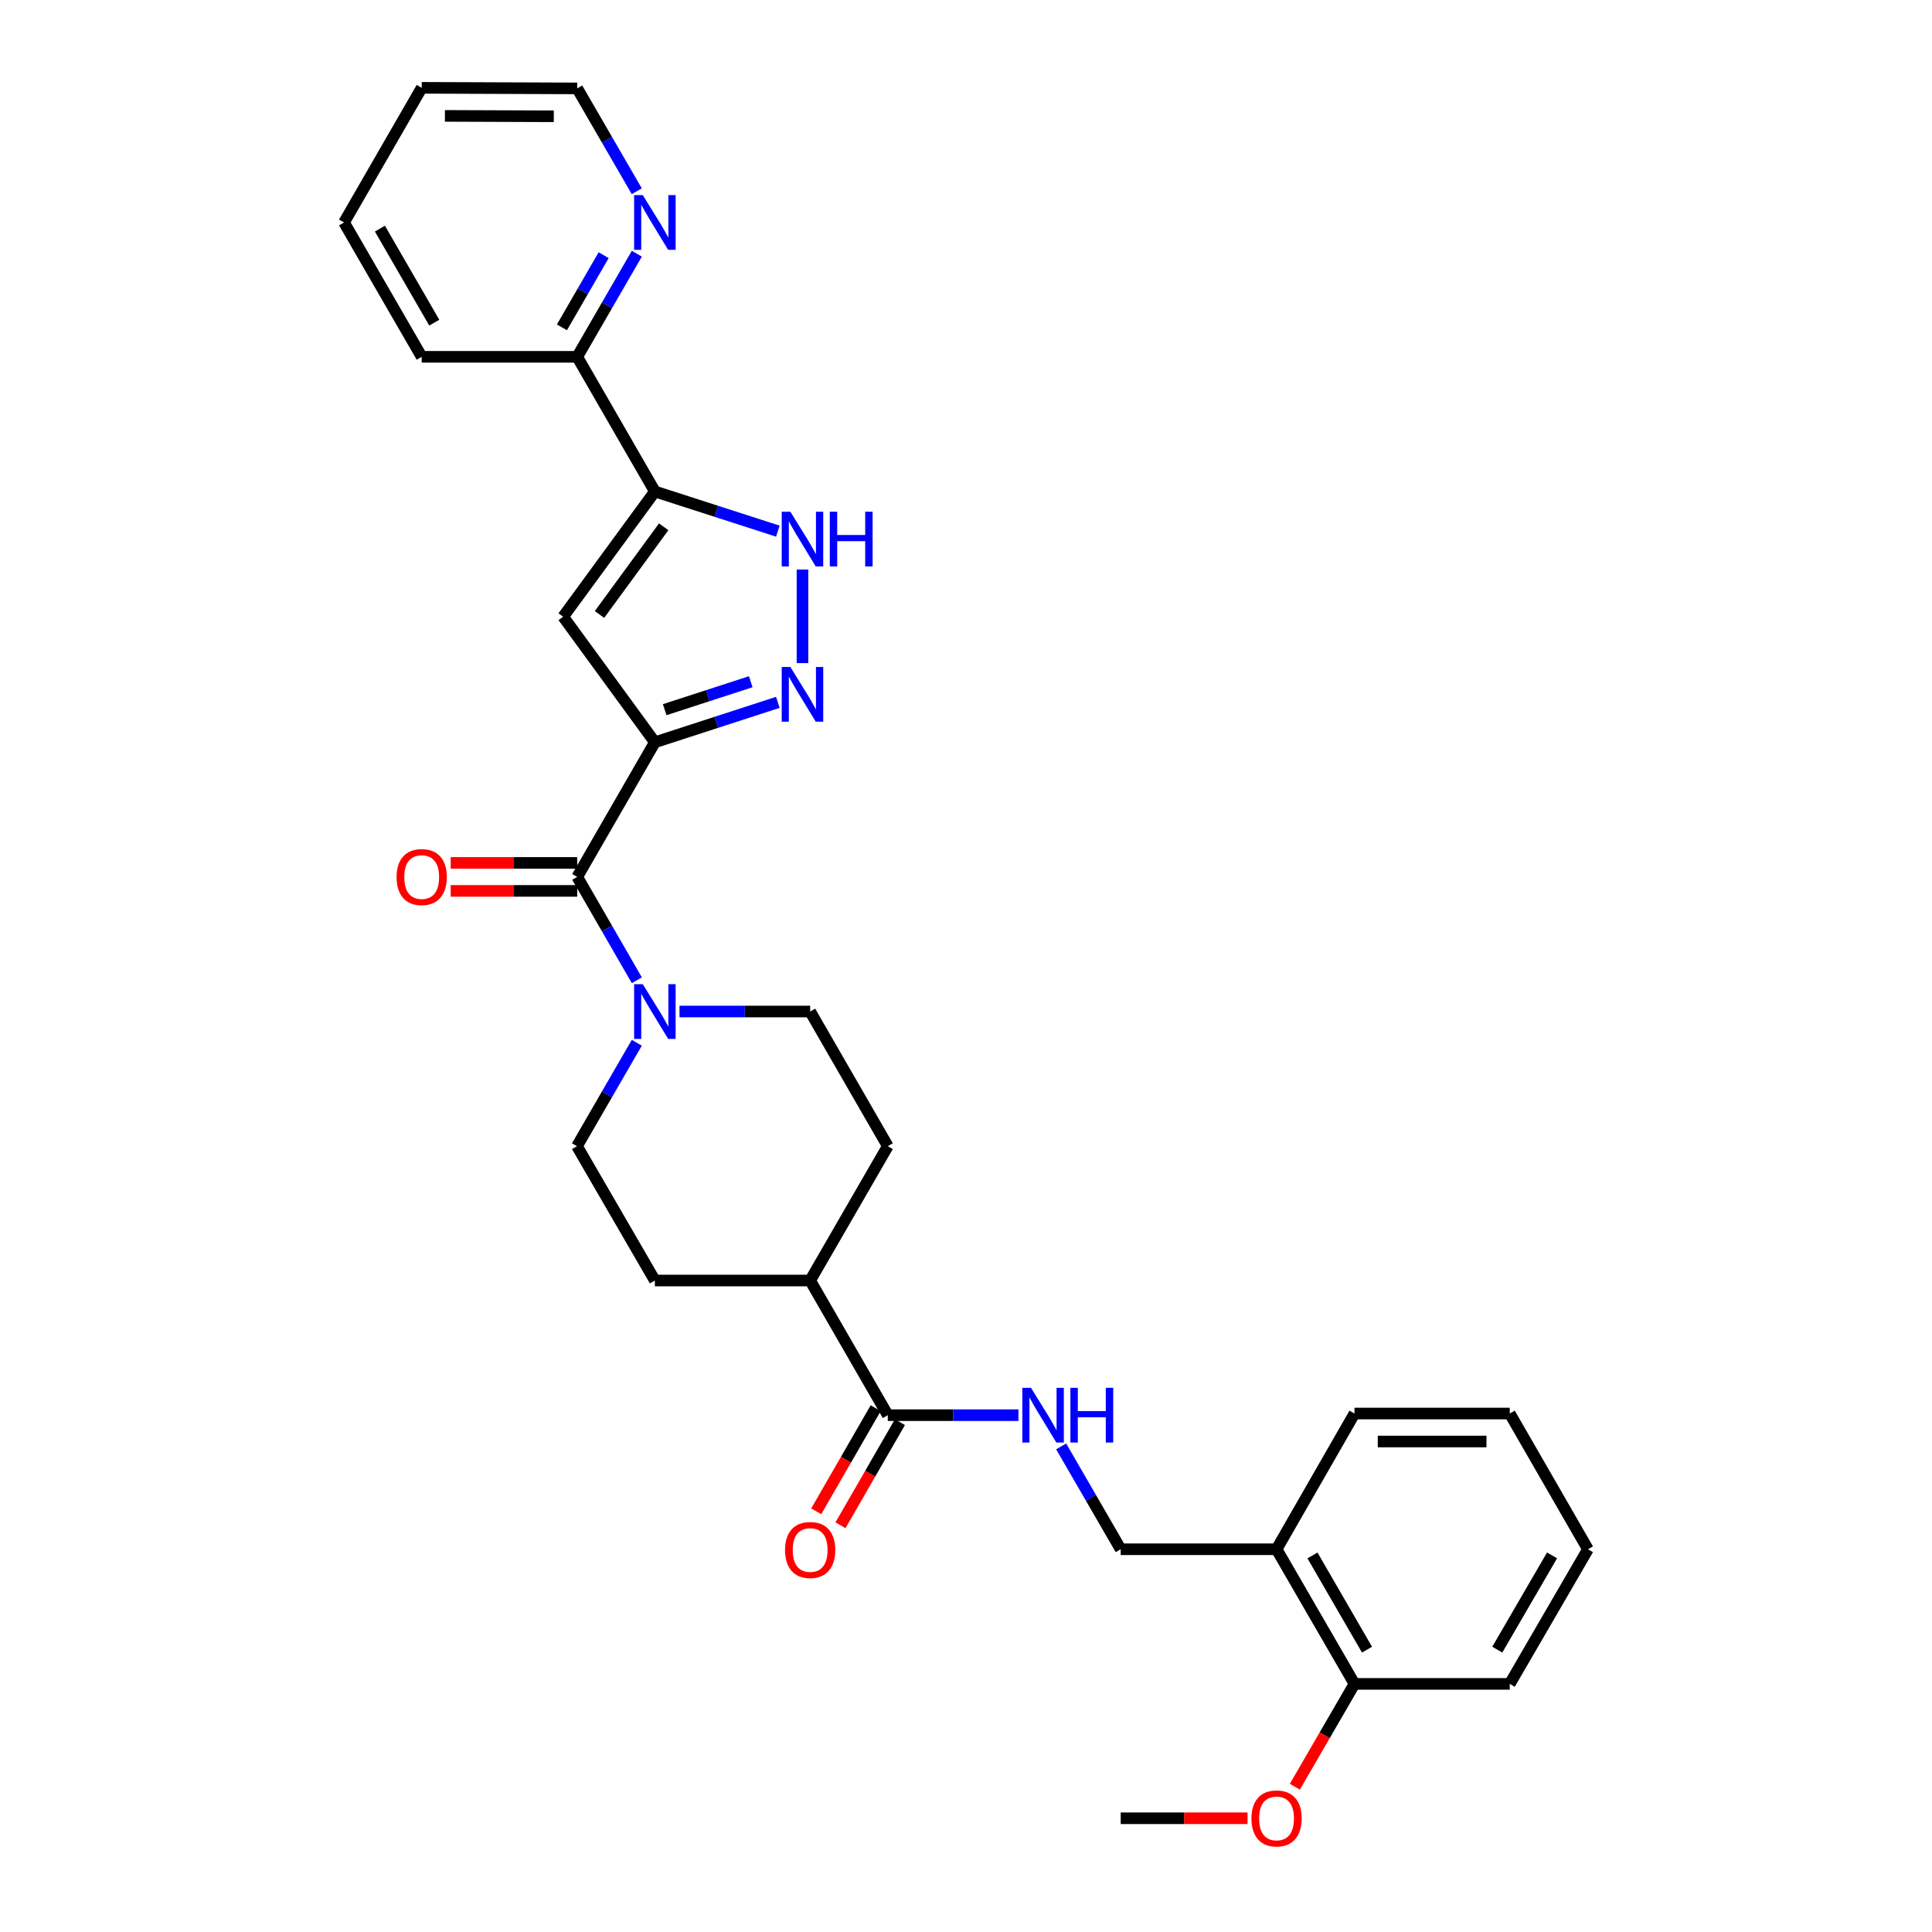 <?xml version='1.0' encoding='iso-8859-1'?>
<svg version='1.1' baseProfile='full'
              xmlns='http://www.w3.org/2000/svg'
                      xmlns:rdkit='http://www.rdkit.org/xml'
                      xmlns:xlink='http://www.w3.org/1999/xlink'
                  xml:space='preserve'
width='1000px' height='1000px' viewBox='0 0 1000 1000'>
<!-- END OF HEADER -->
<rect style='opacity:1.0;fill:#FFFFFF;stroke:none' width='1000' height='1000' x='0' y='0'> </rect>
<path class='bond-0' d='M 338.961,384.203 L 370.787,373.87' style='fill:none;fill-rule:evenodd;stroke:#000000;stroke-width:6px;stroke-linecap:butt;stroke-linejoin:miter;stroke-opacity:1' />
<path class='bond-0' d='M 370.787,373.87 L 402.613,363.538' style='fill:none;fill-rule:evenodd;stroke:#0000FF;stroke-width:6px;stroke-linecap:butt;stroke-linejoin:miter;stroke-opacity:1' />
<path class='bond-0' d='M 344.037,367.329 L 366.315,360.096' style='fill:none;fill-rule:evenodd;stroke:#000000;stroke-width:6px;stroke-linecap:butt;stroke-linejoin:miter;stroke-opacity:1' />
<path class='bond-0' d='M 366.315,360.096 L 388.593,352.863' style='fill:none;fill-rule:evenodd;stroke:#0000FF;stroke-width:6px;stroke-linecap:butt;stroke-linejoin:miter;stroke-opacity:1' />
<path class='bond-1' d='M 338.961,384.203 L 291.5,319.211' style='fill:none;fill-rule:evenodd;stroke:#000000;stroke-width:6px;stroke-linecap:butt;stroke-linejoin:miter;stroke-opacity:1' />
<path class='bond-3' d='M 338.961,384.203 L 298.765,453.885' style='fill:none;fill-rule:evenodd;stroke:#000000;stroke-width:6px;stroke-linecap:butt;stroke-linejoin:miter;stroke-opacity:1' />
<path class='bond-4' d='M 415.361,343.23 L 415.361,294.797' style='fill:none;fill-rule:evenodd;stroke:#0000FF;stroke-width:6px;stroke-linecap:butt;stroke-linejoin:miter;stroke-opacity:1' />
<path class='bond-2' d='M 291.5,319.211 L 338.961,254.389' style='fill:none;fill-rule:evenodd;stroke:#000000;stroke-width:6px;stroke-linecap:butt;stroke-linejoin:miter;stroke-opacity:1' />
<path class='bond-2' d='M 310.304,318.043 L 343.527,272.667' style='fill:none;fill-rule:evenodd;stroke:#000000;stroke-width:6px;stroke-linecap:butt;stroke-linejoin:miter;stroke-opacity:1' />
<path class='bond-8' d='M 338.961,254.389 L 298.765,184.69' style='fill:none;fill-rule:evenodd;stroke:#000000;stroke-width:6px;stroke-linecap:butt;stroke-linejoin:miter;stroke-opacity:1' />
<path class='bond-30' d='M 338.961,254.389 L 370.788,264.655' style='fill:none;fill-rule:evenodd;stroke:#000000;stroke-width:6px;stroke-linecap:butt;stroke-linejoin:miter;stroke-opacity:1' />
<path class='bond-30' d='M 370.788,264.655 L 402.614,274.92' style='fill:none;fill-rule:evenodd;stroke:#0000FF;stroke-width:6px;stroke-linecap:butt;stroke-linejoin:miter;stroke-opacity:1' />
<path class='bond-5' d='M 298.765,453.885 L 314.199,480.637' style='fill:none;fill-rule:evenodd;stroke:#000000;stroke-width:6px;stroke-linecap:butt;stroke-linejoin:miter;stroke-opacity:1' />
<path class='bond-5' d='M 314.199,480.637 L 329.632,507.389' style='fill:none;fill-rule:evenodd;stroke:#0000FF;stroke-width:6px;stroke-linecap:butt;stroke-linejoin:miter;stroke-opacity:1' />
<path class='bond-11' d='M 298.765,446.644 L 266.024,446.644' style='fill:none;fill-rule:evenodd;stroke:#000000;stroke-width:6px;stroke-linecap:butt;stroke-linejoin:miter;stroke-opacity:1' />
<path class='bond-11' d='M 266.024,446.644 L 233.282,446.644' style='fill:none;fill-rule:evenodd;stroke:#FF0000;stroke-width:6px;stroke-linecap:butt;stroke-linejoin:miter;stroke-opacity:1' />
<path class='bond-11' d='M 298.765,461.126 L 266.024,461.126' style='fill:none;fill-rule:evenodd;stroke:#000000;stroke-width:6px;stroke-linecap:butt;stroke-linejoin:miter;stroke-opacity:1' />
<path class='bond-11' d='M 266.024,461.126 L 233.282,461.126' style='fill:none;fill-rule:evenodd;stroke:#FF0000;stroke-width:6px;stroke-linecap:butt;stroke-linejoin:miter;stroke-opacity:1' />
<path class='bond-13' d='M 329.606,539.733 L 314.125,566.495' style='fill:none;fill-rule:evenodd;stroke:#0000FF;stroke-width:6px;stroke-linecap:butt;stroke-linejoin:miter;stroke-opacity:1' />
<path class='bond-13' d='M 314.125,566.495 L 298.645,593.258' style='fill:none;fill-rule:evenodd;stroke:#000000;stroke-width:6px;stroke-linecap:butt;stroke-linejoin:miter;stroke-opacity:1' />
<path class='bond-14' d='M 351.71,523.56 L 385.523,523.56' style='fill:none;fill-rule:evenodd;stroke:#0000FF;stroke-width:6px;stroke-linecap:butt;stroke-linejoin:miter;stroke-opacity:1' />
<path class='bond-14' d='M 385.523,523.56 L 419.336,523.56' style='fill:none;fill-rule:evenodd;stroke:#000000;stroke-width:6px;stroke-linecap:butt;stroke-linejoin:miter;stroke-opacity:1' />
<path class='bond-6' d='M 459.523,732.494 L 419.336,662.795' style='fill:none;fill-rule:evenodd;stroke:#000000;stroke-width:6px;stroke-linecap:butt;stroke-linejoin:miter;stroke-opacity:1' />
<path class='bond-7' d='M 459.523,732.494 L 493.336,732.494' style='fill:none;fill-rule:evenodd;stroke:#000000;stroke-width:6px;stroke-linecap:butt;stroke-linejoin:miter;stroke-opacity:1' />
<path class='bond-7' d='M 493.336,732.494 L 527.148,732.494' style='fill:none;fill-rule:evenodd;stroke:#0000FF;stroke-width:6px;stroke-linecap:butt;stroke-linejoin:miter;stroke-opacity:1' />
<path class='bond-16' d='M 453.25,728.877 L 437.865,755.56' style='fill:none;fill-rule:evenodd;stroke:#000000;stroke-width:6px;stroke-linecap:butt;stroke-linejoin:miter;stroke-opacity:1' />
<path class='bond-16' d='M 437.865,755.56 L 422.479,782.244' style='fill:none;fill-rule:evenodd;stroke:#FF0000;stroke-width:6px;stroke-linecap:butt;stroke-linejoin:miter;stroke-opacity:1' />
<path class='bond-16' d='M 465.796,736.111 L 450.41,762.794' style='fill:none;fill-rule:evenodd;stroke:#000000;stroke-width:6px;stroke-linecap:butt;stroke-linejoin:miter;stroke-opacity:1' />
<path class='bond-16' d='M 450.41,762.794 L 435.025,789.478' style='fill:none;fill-rule:evenodd;stroke:#FF0000;stroke-width:6px;stroke-linecap:butt;stroke-linejoin:miter;stroke-opacity:1' />
<path class='bond-15' d='M 549.256,748.659 L 564.667,775.276' style='fill:none;fill-rule:evenodd;stroke:#0000FF;stroke-width:6px;stroke-linecap:butt;stroke-linejoin:miter;stroke-opacity:1' />
<path class='bond-15' d='M 564.667,775.276 L 580.077,801.894' style='fill:none;fill-rule:evenodd;stroke:#000000;stroke-width:6px;stroke-linecap:butt;stroke-linejoin:miter;stroke-opacity:1' />
<path class='bond-10' d='M 298.765,184.69 L 314.19,158.006' style='fill:none;fill-rule:evenodd;stroke:#000000;stroke-width:6px;stroke-linecap:butt;stroke-linejoin:miter;stroke-opacity:1' />
<path class='bond-10' d='M 314.19,158.006 L 329.615,131.321' style='fill:none;fill-rule:evenodd;stroke:#0000FF;stroke-width:6px;stroke-linecap:butt;stroke-linejoin:miter;stroke-opacity:1' />
<path class='bond-10' d='M 290.855,169.437 L 301.652,150.758' style='fill:none;fill-rule:evenodd;stroke:#000000;stroke-width:6px;stroke-linecap:butt;stroke-linejoin:miter;stroke-opacity:1' />
<path class='bond-10' d='M 301.652,150.758 L 312.45,132.079' style='fill:none;fill-rule:evenodd;stroke:#0000FF;stroke-width:6px;stroke-linecap:butt;stroke-linejoin:miter;stroke-opacity:1' />
<path class='bond-23' d='M 298.765,184.69 L 218.27,184.69' style='fill:none;fill-rule:evenodd;stroke:#000000;stroke-width:6px;stroke-linecap:butt;stroke-linejoin:miter;stroke-opacity:1' />
<path class='bond-9' d='M 660.749,801.894 L 580.077,801.894' style='fill:none;fill-rule:evenodd;stroke:#000000;stroke-width:6px;stroke-linecap:butt;stroke-linejoin:miter;stroke-opacity:1' />
<path class='bond-17' d='M 660.749,801.894 L 701.082,871.577' style='fill:none;fill-rule:evenodd;stroke:#000000;stroke-width:6px;stroke-linecap:butt;stroke-linejoin:miter;stroke-opacity:1' />
<path class='bond-17' d='M 679.333,805.092 L 707.566,853.87' style='fill:none;fill-rule:evenodd;stroke:#000000;stroke-width:6px;stroke-linecap:butt;stroke-linejoin:miter;stroke-opacity:1' />
<path class='bond-21' d='M 660.749,801.894 L 701.082,731.641' style='fill:none;fill-rule:evenodd;stroke:#000000;stroke-width:6px;stroke-linecap:butt;stroke-linejoin:miter;stroke-opacity:1' />
<path class='bond-22' d='M 329.598,98.988 L 314.182,72.37' style='fill:none;fill-rule:evenodd;stroke:#0000FF;stroke-width:6px;stroke-linecap:butt;stroke-linejoin:miter;stroke-opacity:1' />
<path class='bond-22' d='M 314.182,72.37 L 298.765,45.752' style='fill:none;fill-rule:evenodd;stroke:#000000;stroke-width:6px;stroke-linecap:butt;stroke-linejoin:miter;stroke-opacity:1' />
<path class='bond-12' d='M 419.336,662.795 L 459.523,593.258' style='fill:none;fill-rule:evenodd;stroke:#000000;stroke-width:6px;stroke-linecap:butt;stroke-linejoin:miter;stroke-opacity:1' />
<path class='bond-31' d='M 419.336,662.795 L 338.961,662.795' style='fill:none;fill-rule:evenodd;stroke:#000000;stroke-width:6px;stroke-linecap:butt;stroke-linejoin:miter;stroke-opacity:1' />
<path class='bond-19' d='M 298.645,593.258 L 338.961,662.795' style='fill:none;fill-rule:evenodd;stroke:#000000;stroke-width:6px;stroke-linecap:butt;stroke-linejoin:miter;stroke-opacity:1' />
<path class='bond-18' d='M 419.336,523.56 L 459.523,593.258' style='fill:none;fill-rule:evenodd;stroke:#000000;stroke-width:6px;stroke-linecap:butt;stroke-linejoin:miter;stroke-opacity:1' />
<path class='bond-20' d='M 701.082,871.577 L 685.65,898.188' style='fill:none;fill-rule:evenodd;stroke:#000000;stroke-width:6px;stroke-linecap:butt;stroke-linejoin:miter;stroke-opacity:1' />
<path class='bond-20' d='M 685.65,898.188 L 670.219,924.8' style='fill:none;fill-rule:evenodd;stroke:#FF0000;stroke-width:6px;stroke-linecap:butt;stroke-linejoin:miter;stroke-opacity:1' />
<path class='bond-24' d='M 701.082,871.577 L 781.448,871.577' style='fill:none;fill-rule:evenodd;stroke:#000000;stroke-width:6px;stroke-linecap:butt;stroke-linejoin:miter;stroke-opacity:1' />
<path class='bond-25' d='M 645.733,941.13 L 612.905,941.13' style='fill:none;fill-rule:evenodd;stroke:#FF0000;stroke-width:6px;stroke-linecap:butt;stroke-linejoin:miter;stroke-opacity:1' />
<path class='bond-25' d='M 612.905,941.13 L 580.077,941.13' style='fill:none;fill-rule:evenodd;stroke:#000000;stroke-width:6px;stroke-linecap:butt;stroke-linejoin:miter;stroke-opacity:1' />
<path class='bond-27' d='M 701.082,731.641 L 781.448,731.641' style='fill:none;fill-rule:evenodd;stroke:#000000;stroke-width:6px;stroke-linecap:butt;stroke-linejoin:miter;stroke-opacity:1' />
<path class='bond-27' d='M 713.137,746.123 L 769.393,746.123' style='fill:none;fill-rule:evenodd;stroke:#000000;stroke-width:6px;stroke-linecap:butt;stroke-linejoin:miter;stroke-opacity:1' />
<path class='bond-32' d='M 298.765,45.752 L 218.27,45.455' style='fill:none;fill-rule:evenodd;stroke:#000000;stroke-width:6px;stroke-linecap:butt;stroke-linejoin:miter;stroke-opacity:1' />
<path class='bond-32' d='M 286.638,60.189 L 230.291,59.981' style='fill:none;fill-rule:evenodd;stroke:#000000;stroke-width:6px;stroke-linecap:butt;stroke-linejoin:miter;stroke-opacity:1' />
<path class='bond-28' d='M 218.27,184.69 L 178.075,115.153' style='fill:none;fill-rule:evenodd;stroke:#000000;stroke-width:6px;stroke-linecap:butt;stroke-linejoin:miter;stroke-opacity:1' />
<path class='bond-28' d='M 224.779,167.012 L 196.642,118.336' style='fill:none;fill-rule:evenodd;stroke:#000000;stroke-width:6px;stroke-linecap:butt;stroke-linejoin:miter;stroke-opacity:1' />
<path class='bond-33' d='M 781.448,871.577 L 821.925,801.894' style='fill:none;fill-rule:evenodd;stroke:#000000;stroke-width:6px;stroke-linecap:butt;stroke-linejoin:miter;stroke-opacity:1' />
<path class='bond-33' d='M 774.997,853.85 L 803.331,805.073' style='fill:none;fill-rule:evenodd;stroke:#000000;stroke-width:6px;stroke-linecap:butt;stroke-linejoin:miter;stroke-opacity:1' />
<path class='bond-26' d='M 218.27,45.455 L 178.075,115.153' style='fill:none;fill-rule:evenodd;stroke:#000000;stroke-width:6px;stroke-linecap:butt;stroke-linejoin:miter;stroke-opacity:1' />
<path class='bond-29' d='M 781.448,731.641 L 821.925,801.894' style='fill:none;fill-rule:evenodd;stroke:#000000;stroke-width:6px;stroke-linecap:butt;stroke-linejoin:miter;stroke-opacity:1' />
<path  class='atom-1' d='M 409.101 345.239
L 418.381 360.239
Q 419.301 361.719, 420.781 364.399
Q 422.261 367.079, 422.341 367.239
L 422.341 345.239
L 426.101 345.239
L 426.101 373.559
L 422.221 373.559
L 412.261 357.159
Q 411.101 355.239, 409.861 353.039
Q 408.661 350.839, 408.301 350.159
L 408.301 373.559
L 404.621 373.559
L 404.621 345.239
L 409.101 345.239
' fill='#0000FF'/>
<path  class='atom-5' d='M 409.101 264.872
L 418.381 279.872
Q 419.301 281.352, 420.781 284.032
Q 422.261 286.712, 422.341 286.872
L 422.341 264.872
L 426.101 264.872
L 426.101 293.192
L 422.221 293.192
L 412.261 276.792
Q 411.101 274.872, 409.861 272.672
Q 408.661 270.472, 408.301 269.792
L 408.301 293.192
L 404.621 293.192
L 404.621 264.872
L 409.101 264.872
' fill='#0000FF'/>
<path  class='atom-5' d='M 429.501 264.872
L 433.341 264.872
L 433.341 276.912
L 447.821 276.912
L 447.821 264.872
L 451.661 264.872
L 451.661 293.192
L 447.821 293.192
L 447.821 280.112
L 433.341 280.112
L 433.341 293.192
L 429.501 293.192
L 429.501 264.872
' fill='#0000FF'/>
<path  class='atom-6' d='M 332.701 509.4
L 341.981 524.4
Q 342.901 525.88, 344.381 528.56
Q 345.861 531.24, 345.941 531.4
L 345.941 509.4
L 349.701 509.4
L 349.701 537.72
L 345.821 537.72
L 335.861 521.32
Q 334.701 519.4, 333.461 517.2
Q 332.261 515, 331.901 514.32
L 331.901 537.72
L 328.221 537.72
L 328.221 509.4
L 332.701 509.4
' fill='#0000FF'/>
<path  class='atom-8' d='M 533.638 718.334
L 542.918 733.334
Q 543.838 734.814, 545.318 737.494
Q 546.798 740.174, 546.878 740.334
L 546.878 718.334
L 550.638 718.334
L 550.638 746.654
L 546.758 746.654
L 536.798 730.254
Q 535.638 728.334, 534.398 726.134
Q 533.198 723.934, 532.838 723.254
L 532.838 746.654
L 529.158 746.654
L 529.158 718.334
L 533.638 718.334
' fill='#0000FF'/>
<path  class='atom-8' d='M 554.038 718.334
L 557.878 718.334
L 557.878 730.374
L 572.358 730.374
L 572.358 718.334
L 576.198 718.334
L 576.198 746.654
L 572.358 746.654
L 572.358 733.574
L 557.878 733.574
L 557.878 746.654
L 554.038 746.654
L 554.038 718.334
' fill='#0000FF'/>
<path  class='atom-11' d='M 332.701 100.993
L 341.981 115.993
Q 342.901 117.473, 344.381 120.153
Q 345.861 122.833, 345.941 122.993
L 345.941 100.993
L 349.701 100.993
L 349.701 129.313
L 345.821 129.313
L 335.861 112.913
Q 334.701 110.993, 333.461 108.793
Q 332.261 106.593, 331.901 105.913
L 331.901 129.313
L 328.221 129.313
L 328.221 100.993
L 332.701 100.993
' fill='#0000FF'/>
<path  class='atom-12' d='M 205.27 453.965
Q 205.27 447.165, 208.63 443.365
Q 211.99 439.565, 218.27 439.565
Q 224.55 439.565, 227.91 443.365
Q 231.27 447.165, 231.27 453.965
Q 231.27 460.845, 227.87 464.765
Q 224.47 468.645, 218.27 468.645
Q 212.03 468.645, 208.63 464.765
Q 205.27 460.885, 205.27 453.965
M 218.27 465.445
Q 222.59 465.445, 224.91 462.565
Q 227.27 459.645, 227.27 453.965
Q 227.27 448.405, 224.91 445.605
Q 222.59 442.765, 218.27 442.765
Q 213.95 442.765, 211.59 445.565
Q 209.27 448.365, 209.27 453.965
Q 209.27 459.685, 211.59 462.565
Q 213.95 465.445, 218.27 465.445
' fill='#FF0000'/>
<path  class='atom-17' d='M 406.336 802.272
Q 406.336 795.472, 409.696 791.672
Q 413.056 787.872, 419.336 787.872
Q 425.616 787.872, 428.976 791.672
Q 432.336 795.472, 432.336 802.272
Q 432.336 809.152, 428.936 813.072
Q 425.536 816.952, 419.336 816.952
Q 413.096 816.952, 409.696 813.072
Q 406.336 809.192, 406.336 802.272
M 419.336 813.752
Q 423.656 813.752, 425.976 810.872
Q 428.336 807.952, 428.336 802.272
Q 428.336 796.712, 425.976 793.912
Q 423.656 791.072, 419.336 791.072
Q 415.016 791.072, 412.656 793.872
Q 410.336 796.672, 410.336 802.272
Q 410.336 807.992, 412.656 810.872
Q 415.016 813.752, 419.336 813.752
' fill='#FF0000'/>
<path  class='atom-21' d='M 647.749 941.21
Q 647.749 934.41, 651.109 930.61
Q 654.469 926.81, 660.749 926.81
Q 667.029 926.81, 670.389 930.61
Q 673.749 934.41, 673.749 941.21
Q 673.749 948.09, 670.349 952.01
Q 666.949 955.89, 660.749 955.89
Q 654.509 955.89, 651.109 952.01
Q 647.749 948.13, 647.749 941.21
M 660.749 952.69
Q 665.069 952.69, 667.389 949.81
Q 669.749 946.89, 669.749 941.21
Q 669.749 935.65, 667.389 932.85
Q 665.069 930.01, 660.749 930.01
Q 656.429 930.01, 654.069 932.81
Q 651.749 935.61, 651.749 941.21
Q 651.749 946.93, 654.069 949.81
Q 656.429 952.69, 660.749 952.69
' fill='#FF0000'/>
</svg>
